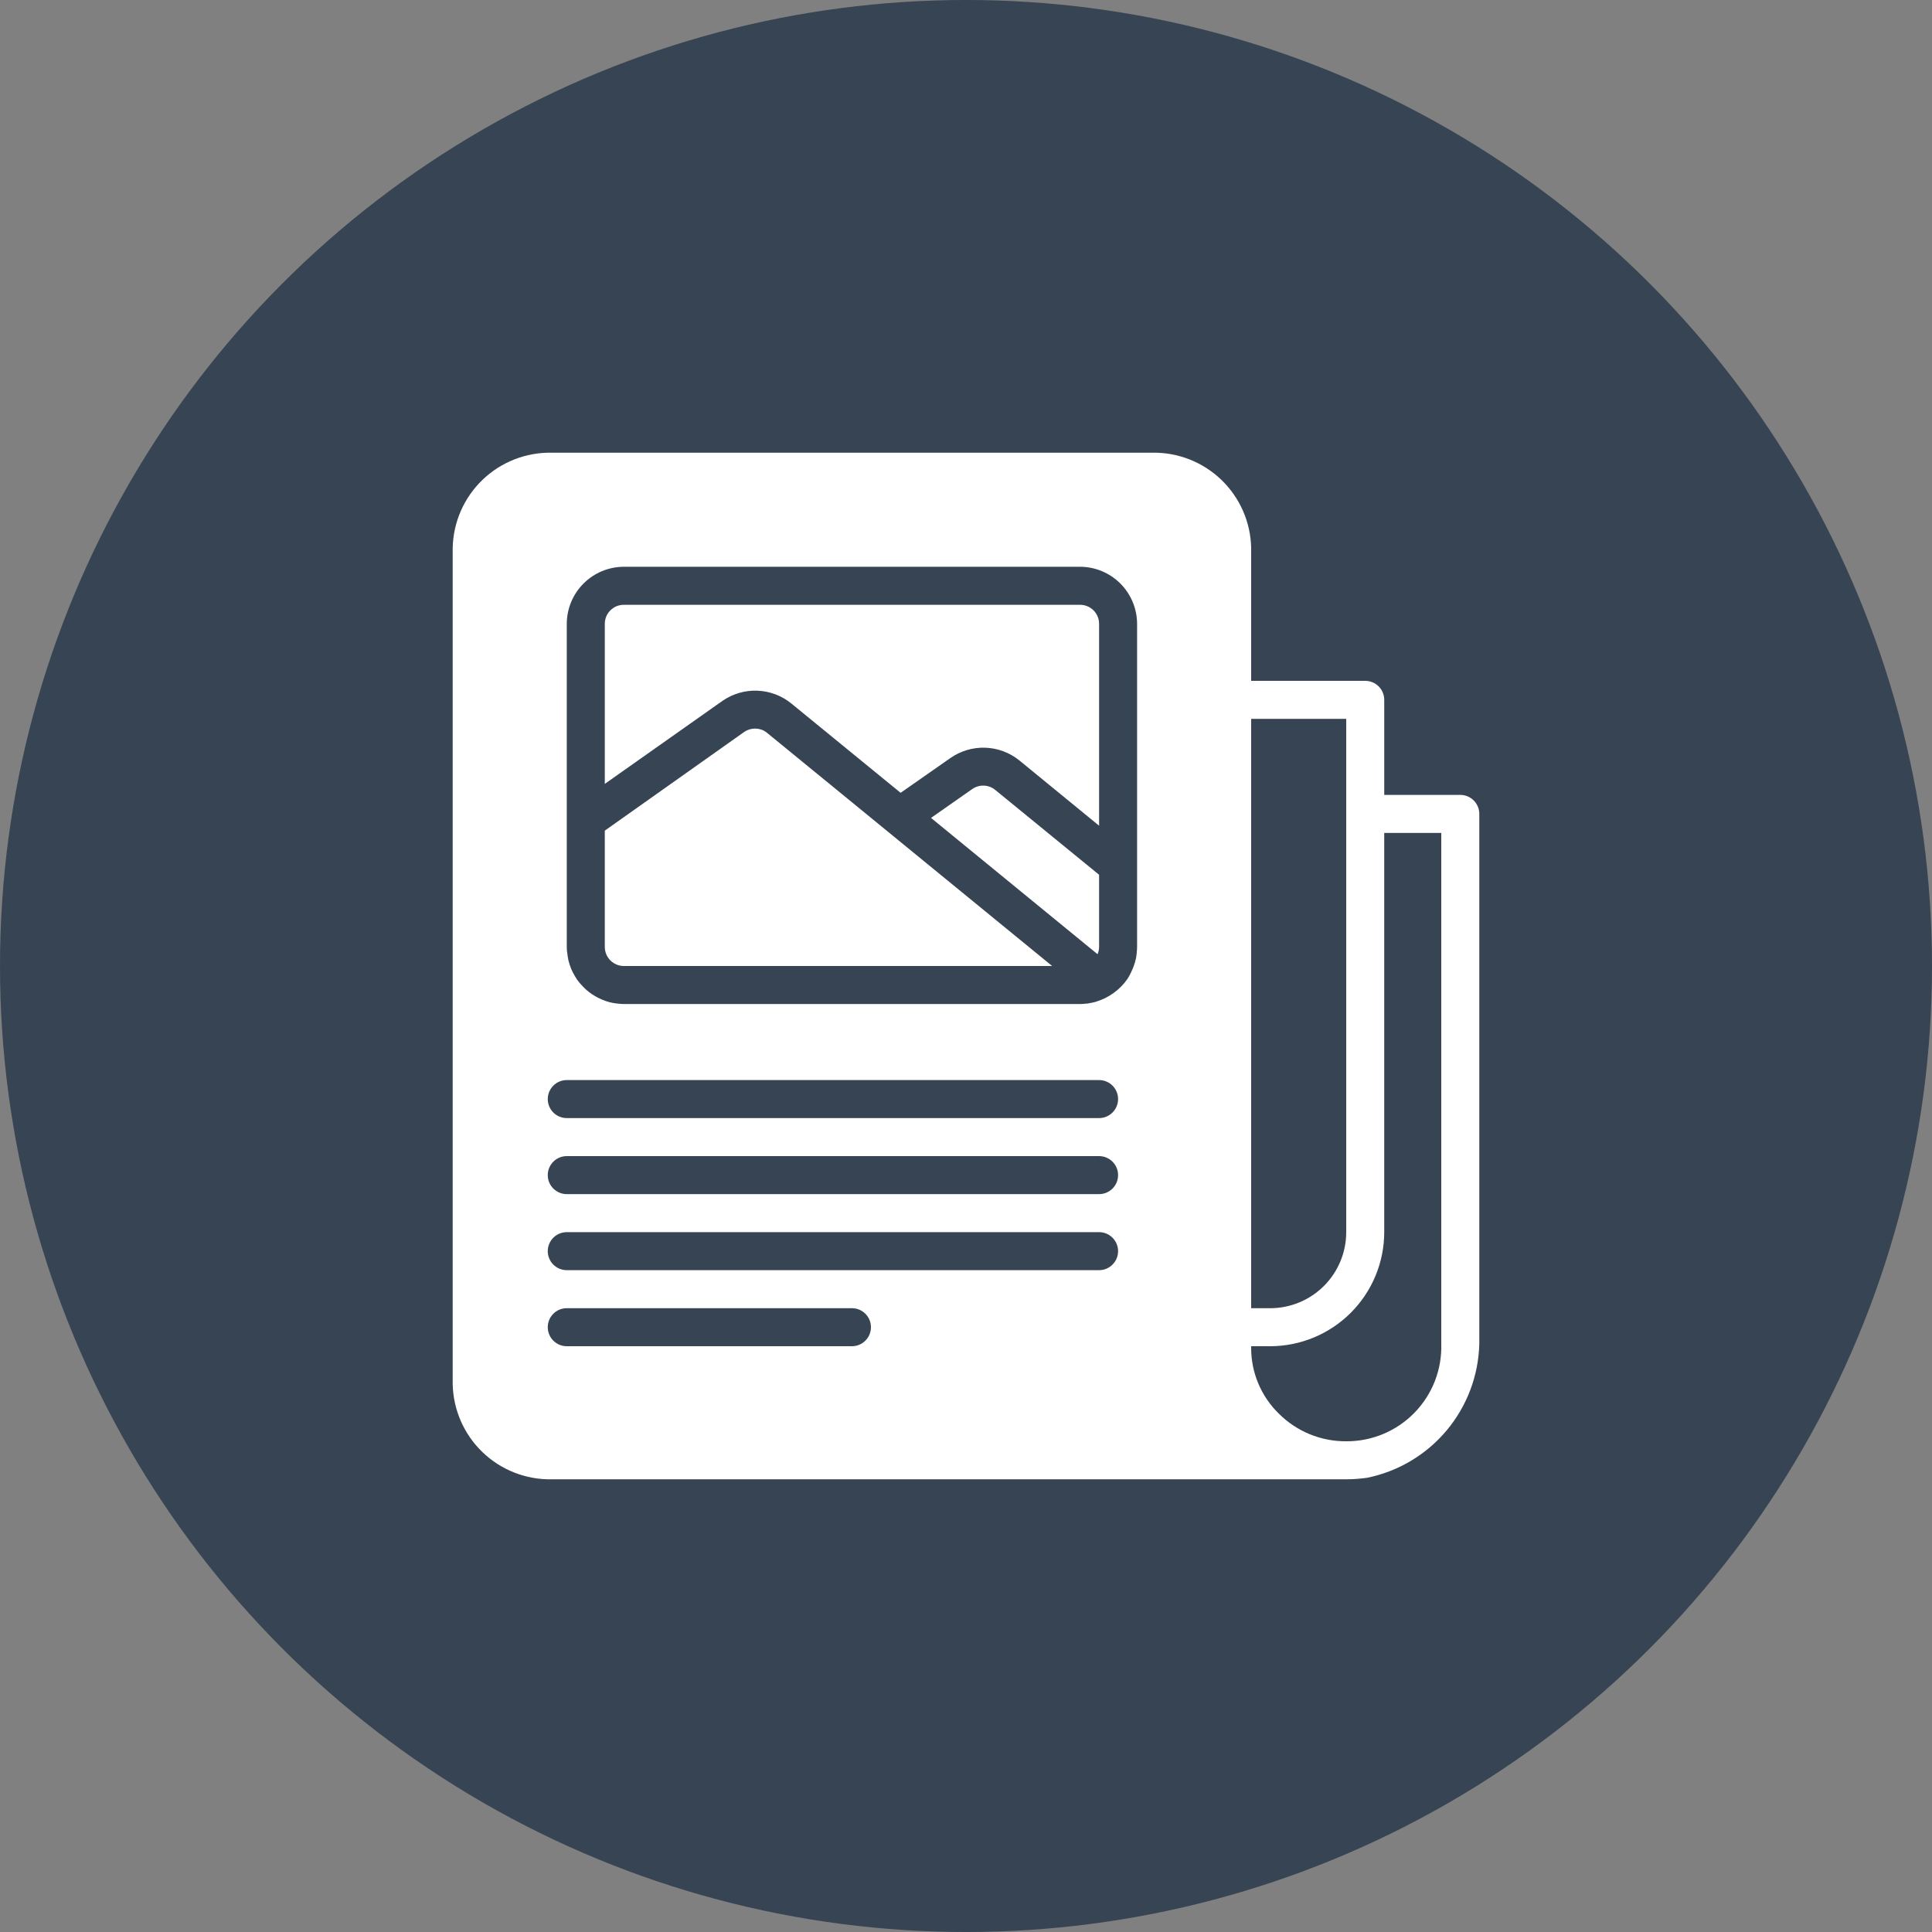 <?xml version="1.0" encoding="UTF-8"?>
<svg xmlns="http://www.w3.org/2000/svg" width="1200pt" height="1200pt" version="1.1" viewBox="0 0 1200 1200">
  <rect x="0" y="0" width="1200" height="1200" fill="#808080" stroke="none"/>
  <path d="m1200 600c0 214.36-114.36 412.44-300 519.62-185.64 107.18-414.36 107.18-600 0-185.64-107.18-300-305.26-300-519.62s114.36-412.44 300-519.62c185.64-107.18 414.36-107.18 600 0 185.64 107.18 300 305.26 300 519.62" fill="#374453"></path>
  <path d="m907.01 493.73h-47.234v-59.043c0-3.129-1.242-6.133-3.457-8.348-2.215-2.215-5.219-3.457-8.352-3.457h-70.848v-82.656c-0.352-15.98-7.027-31.168-18.559-42.234-11.531-11.066-26.98-17.113-42.961-16.809h-372.9c-15.98-0.305-31.426 5.742-42.961 16.809-11.531 11.066-18.203 26.254-18.559 42.234v519.55c0.355 15.98 7.027 31.168 18.559 42.234 11.535 11.066 26.98 17.109 42.961 16.809h493.58c4.305-0.023 8.605-0.34 12.871-0.945 19.324-3.93 36.742-14.309 49.402-29.434 12.656-15.125 19.801-34.098 20.266-53.812v-329.09c0-3.133-1.246-6.137-3.461-8.352s-5.219-3.457-8.348-3.457zm-377.86 342.43h-177.12c-6.519 0-11.805-5.289-11.805-11.809 0-6.523 5.285-11.809 11.805-11.809h177.12c6.523 0 11.809 5.285 11.809 11.809 0 6.519-5.285 11.809-11.809 11.809zm153.5-47.23-330.62-0.004c-6.519 0-11.805-5.285-11.805-11.809 0-6.519 5.285-11.809 11.805-11.809h330.62c6.523 0 11.809 5.289 11.809 11.809 0 6.523-5.285 11.809-11.809 11.809zm0-47.23-330.62-0.004c-6.519 0-11.805-5.289-11.805-11.809 0-6.523 5.285-11.809 11.805-11.809h330.62c6.523 0 11.809 5.285 11.809 11.809 0 6.519-5.285 11.809-11.809 11.809zm0-47.23-330.62-0.008c-6.519 0-11.805-5.285-11.805-11.809 0-6.519 5.285-11.805 11.805-11.805h330.62c6.523 0 11.809 5.285 11.809 11.805 0 6.523-5.285 11.809-11.809 11.809zm23.617-106.27c0 1.18-0.117 2.363-0.234 3.543v-0.008c-0.055 0.992-0.172 1.98-0.355 2.953-0.086 0.645-0.246 1.281-0.473 1.891v0.117c-0.141 0.684-0.34 1.355-0.59 2.008-0.32 1.086-0.715 2.152-1.18 3.188-0.355 0.828-0.707 1.652-1.062 2.363-0.602 1.258-1.27 2.481-2.008 3.66-4.754 6.867-11.711 11.91-19.719 14.285-0.234 0.117-0.59 0.117-0.828 0.234v0.004c-0.973 0.254-1.957 0.449-2.953 0.59-0.762 0.242-1.559 0.359-2.359 0.355-1.215 0.141-2.438 0.219-3.66 0.234h-283.39c-1.18 0-2.363-0.117-3.543-0.234-3.508-0.293-6.938-1.168-10.156-2.598-2.824-1.188-5.484-2.734-7.91-4.606-1.406-1.055-2.711-2.242-3.894-3.543-1.234-1.258-2.379-2.602-3.426-4.016-0.945-1.535-1.891-2.953-2.715-4.606-0.773-1.473-1.406-3.016-1.891-4.606-0.129-0.215-0.211-0.457-0.234-0.707-0.535-1.527-0.891-3.113-1.062-4.723-0.164-0.289-0.207-0.629-0.121-0.945-0.336-1.59-0.496-3.215-0.473-4.84v-200.74c0.031-9.387 3.769-18.379 10.406-25.02 6.641-6.637 15.633-10.375 25.02-10.406h283.39c9.383 0.031 18.379 3.769 25.016 10.406 6.637 6.641 10.379 15.633 10.406 25.02zm70.848 200.74v-342.44h59.039l0.004 318.82c0 12.527-4.977 24.543-13.836 33.398-8.859 8.859-20.871 13.836-33.398 13.836h-11.809zm118.08 45.695v-0.004c0.504 15.945-5.504 31.414-16.641 42.84s-26.445 17.828-42.398 17.734c-15.664 0.102-30.715-6.062-41.801-17.121-11.07-10.754-17.293-25.543-17.242-40.977v-0.941h11.809c18.785-0.023 36.793-7.496 50.074-20.777s20.754-31.289 20.773-50.074v-247.97h35.426z" fill="#fff"></path>
  <path d="m603.9 490.07-25.625 17.949 103.44 84.664 0.004-0.004c0.602-1.418 0.926-2.941 0.941-4.484v-44.871l-64.473-52.664h0.004c-4.09-3.387-9.934-3.629-14.289-0.59z" fill="#fff"></path>
  <path d="m670.85 375.65h-283.39c-6.519 0-11.809 5.289-11.809 11.809v99.422l72.973-51.484v0.004c6.344-4.434 13.957-6.684 21.691-6.406 7.731 0.277 15.164 3.062 21.172 7.941l67.895 55.496 30.938-21.609h0.004c6.34-4.434 13.953-6.68 21.688-6.406 7.734 0.277 15.164 3.066 21.176 7.941l49.473 40.504v-125.4c0-3.133-1.242-6.137-3.457-8.348-2.215-2.215-5.219-3.461-8.348-3.461z" fill="#fff"></path>
  <path d="m539.31 506.6-62.82-51.363v-0.004c-0.977-0.84-2.098-1.5-3.305-1.949-3.664-1.348-7.758-0.84-10.98 1.359l-86.555 61.285v72.266c0.004 4.746 2.852 9.031 7.227 10.875 1.449 0.617 3.008 0.934 4.582 0.93h266.04l-95.289-77.934z" fill="#fff"></path>
</svg>

